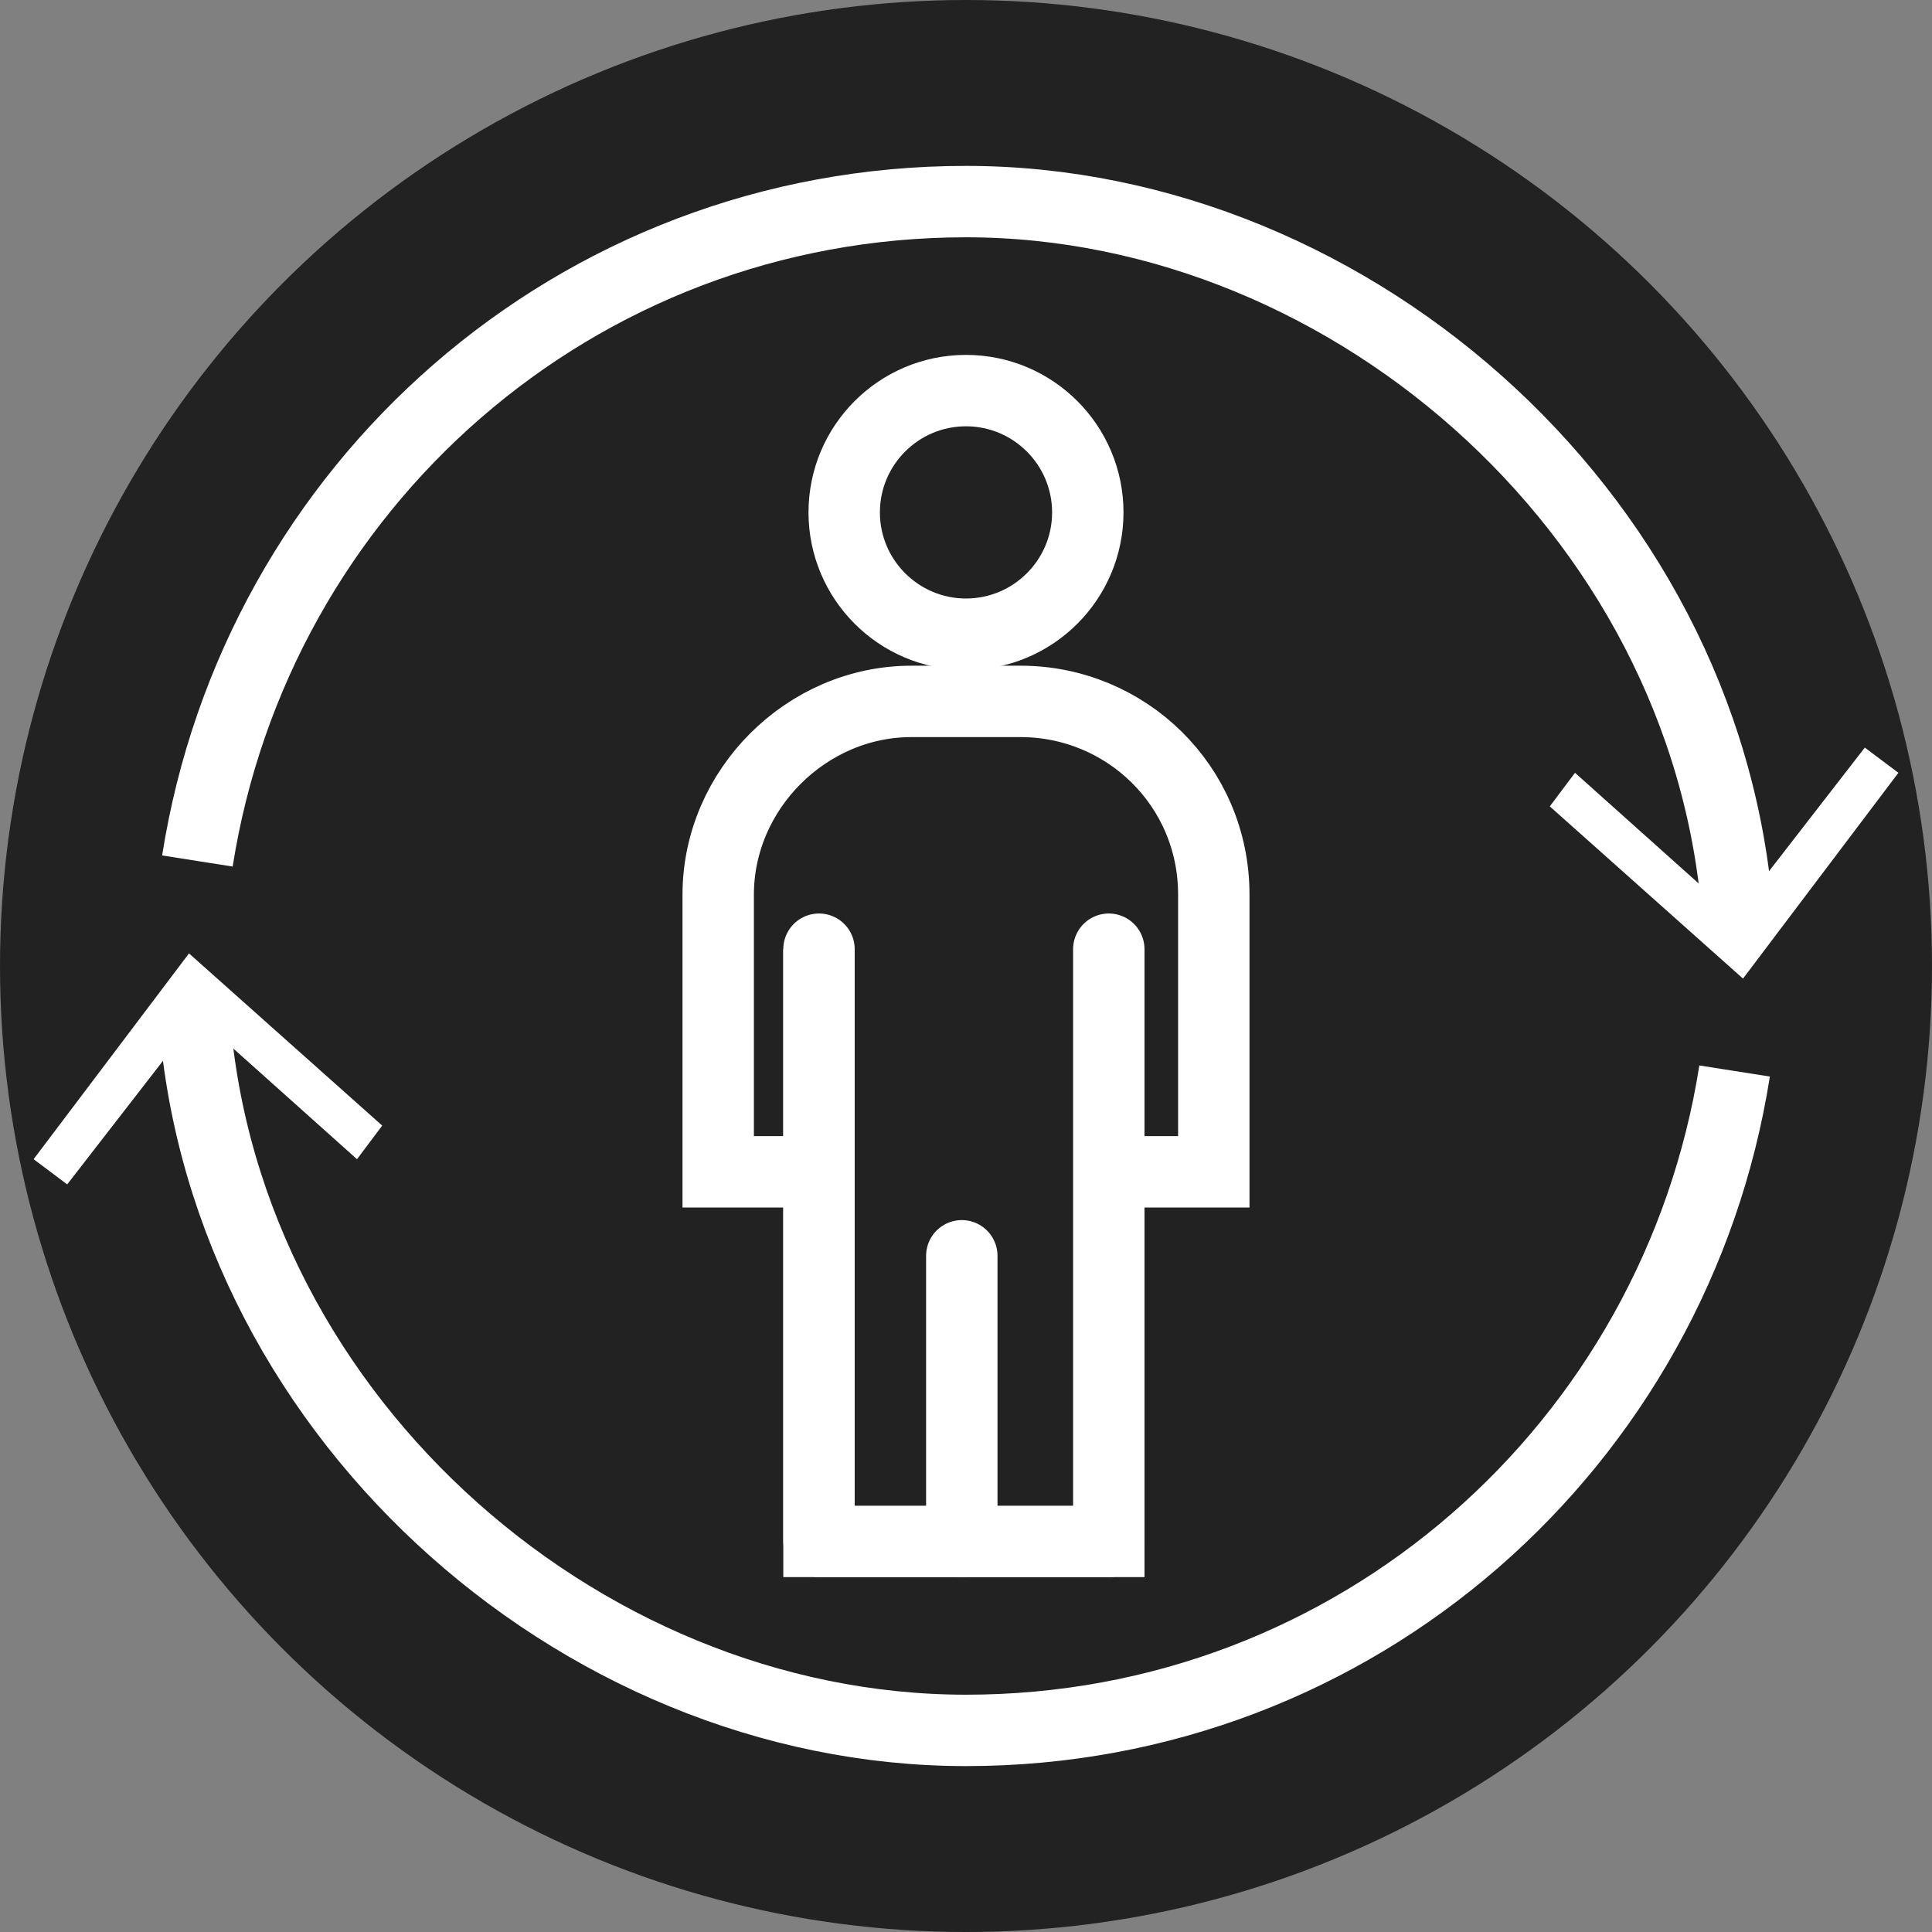 <?xml version="1.0" encoding="UTF-8"?>
<svg xmlns="http://www.w3.org/2000/svg" version="1.1" viewBox="0 0 46 46">
  <rect x="0" y="0" width="46" height="46" fill="#808080" stroke="none"/>
  <defs>
    <style>
      .cls-1, .cls-2, .cls-3 {
        fill: none;
      }

      .cls-2, .cls-4 {
        stroke-linecap: round;
        stroke-linejoin: round;
      }

      .cls-2, .cls-4, .cls-5, .cls-3 {
        stroke: #fff;
        stroke-width: 1.7px;
      }

      .cls-4, .cls-5, .cls-6 {
        fill: #222;
      }

      .cls-7 {
        fill: #fff;
      }

      .cls-5, .cls-3 {
        stroke-miterlimit: 10;
      }
    </style>
  </defs>
  <!-- Generator: Adobe Illustrator 28.7.0, SVG Export Plug-In . SVG Version: 1.2.0 Build 136)  -->
  <g>
    <g id="Calque_1">
      <g id="Groupe_2380">
        <circle id="Ellipse_95" class="cls-6" cx="23" cy="23" r="23"/>
      </g>
      <g>
        <g>
          <path class="cls-5" d="M28.9,27.9h-11.8v-6.6c0-2.5,2.1-4.6,4.6-4.6h2.6c2.5,0,4.6,2,4.6,4.6v6.6h0Z"/>
          <path class="cls-4" d="M25.9,12.2c0,1.6-1.3,2.9-2.9,2.9s-2.9-1.3-2.9-2.9,1.3-2.9,2.9-2.9,2.9,1.3,2.9,2.9Z"/>
        </g>
        <polyline class="cls-5" points="26.4 22.6 26.4 36.7 19.5 36.7 19.5 22.6"/>
        <polyline class="cls-4" points="26.4 22.6 26.4 36.7 19.5 36.7 19.5 22.6"/>
        <line class="cls-2" x1="22.9" y1="36.7" x2="22.9" y2="29.9"/>
      </g>
      <g>
        <g id="Groupe_2380-2" data-name="Groupe_2380">
          <g id="Ellipse_95-2" data-name="Ellipse_95">
            <g>
              <path class="cls-3" d="M41.3,25.5c-1.4,8.9-9,15.7-18.3,15.7S5.1,33.5,4.6,23.8"/>
              <polygon class="cls-7" points="9.1 26.8 8.5 27.6 4.7 24.2 1.6 28.2 .8 27.6 4.5 22.7 9.1 26.8"/>
            </g>
          </g>
          <g id="Ellipse_95-3" data-name="Ellipse_95">
            <path class="cls-1" d="M41.5,22.7"/>
          </g>
        </g>
        <g id="Groupe_2380-3" data-name="Groupe_2380">
          <g id="Ellipse_95-4" data-name="Ellipse_95">
            <g>
              <path class="cls-3" d="M4.7,20.5c1.4-8.9,9-15.7,18.3-15.7s17.9,7.7,18.4,17.4"/>
              <polygon class="cls-7" points="36.9 19.2 37.5 18.4 41.3 21.8 44.4 17.8 45.2 18.4 41.5 23.3 36.9 19.2"/>
            </g>
          </g>
          <g id="Ellipse_95-5" data-name="Ellipse_95">
            <path class="cls-1" d="M4.5,23.3"/>
          </g>
        </g>
      </g>
    </g>
  </g>
</svg>